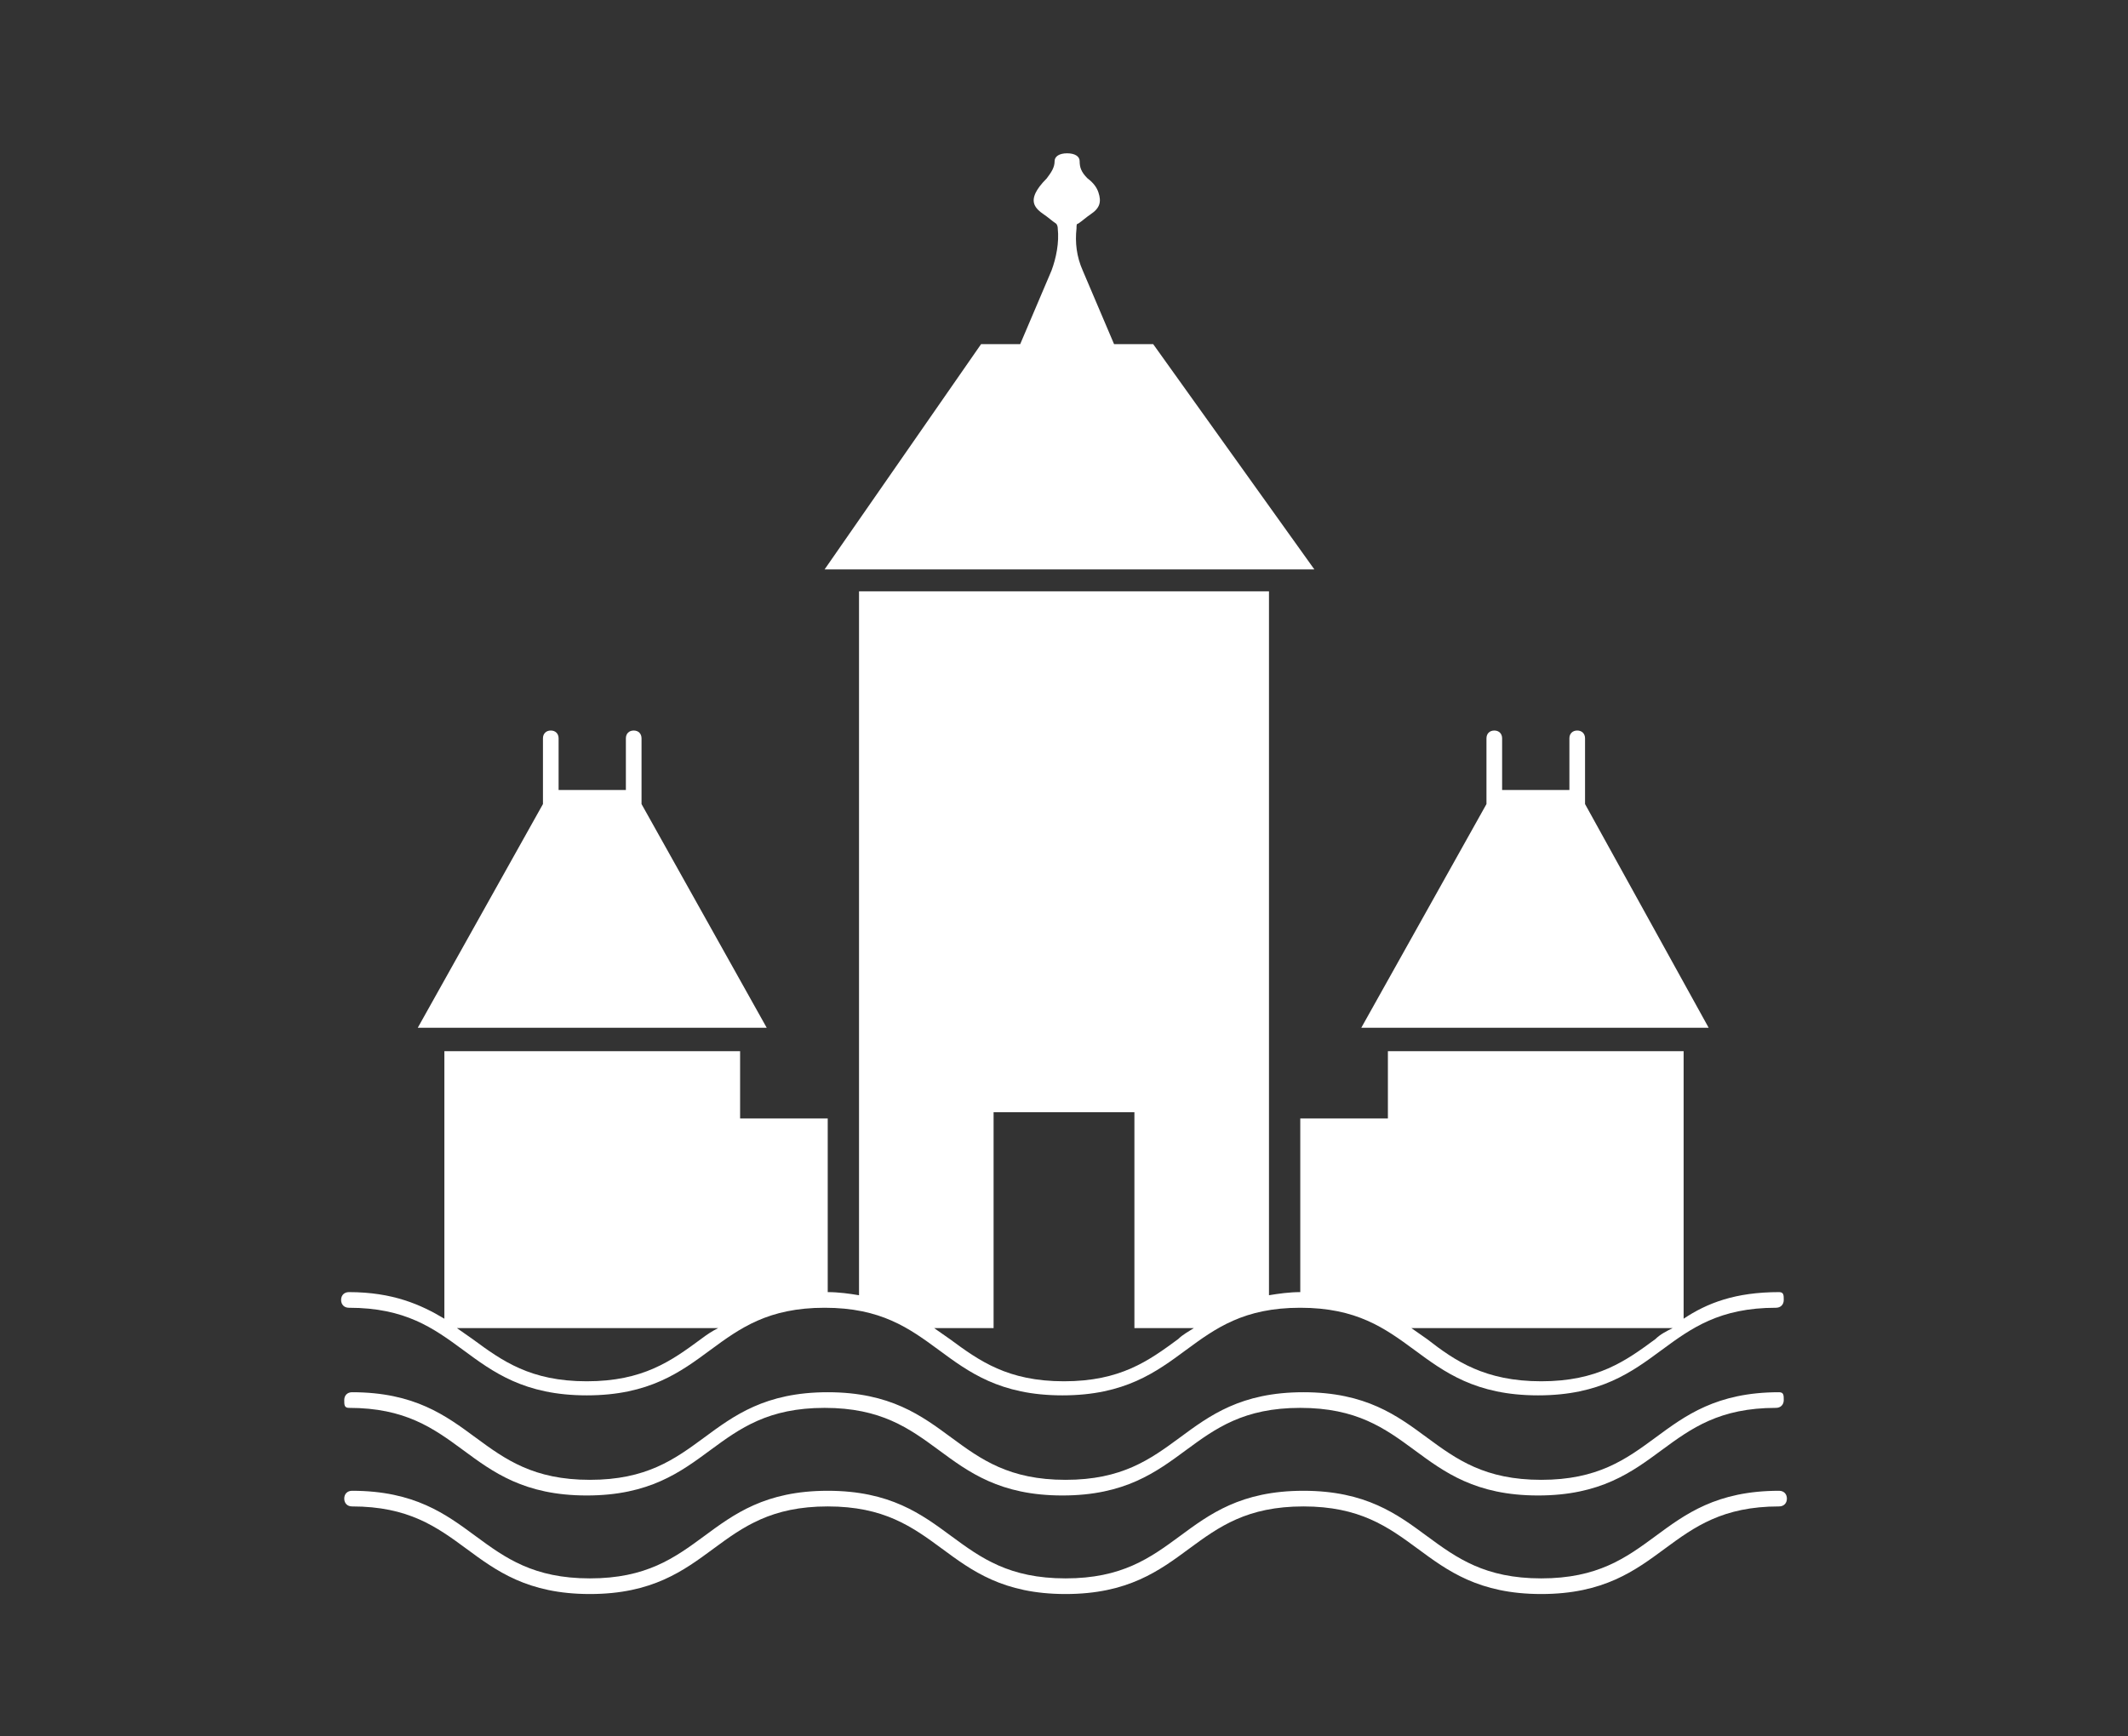 <?xml version="1.0" encoding="utf-8"?>
<!-- Generator: Adobe Illustrator 28.3.0, SVG Export Plug-In . SVG Version: 6.00 Build 0)  -->
<svg version="1.1" xmlns="http://www.w3.org/2000/svg" xmlns:xlink="http://www.w3.org/1999/xlink" x="0px" y="0px"
	 viewBox="0 0 136 111" style="enable-background:new 0 0 136 111;" xml:space="preserve">
<rect x="0" y="0" width="136" height="111" fill="#333333" stroke="none"/>
<style type="text/css">
	.st0{opacity:0.7;fill:#19120B;}
	.st1{fill:#FFFFFF;}
	.st2{fill:none;stroke:#FFFFFF;stroke-linecap:round;stroke-linejoin:round;stroke-miterlimit:10;}
	.st3{fill:#BA110F;}
	.st4{fill:none;stroke:#94160F;stroke-miterlimit:10;}
	.st5{fill:#606060;}
	.st6{fill:#B29A8A;}
	.st7{fill:#94160F;}
	.st8{fill:none;stroke:#FFFFFF;stroke-width:2;stroke-linecap:round;stroke-linejoin:round;stroke-miterlimit:10;}
	.st9{fill:#8C1002;stroke:#FFFFFF;stroke-linecap:round;stroke-linejoin:round;stroke-miterlimit:10;}
	.st10{clip-path:url(#SVGID_00000056398638118439098020000004361333300133616773_);}
	.st11{clip-path:url(#SVGID_00000103981091889142942150000004657942416900424888_);}
	.st12{fill:none;stroke:#BA110F;stroke-miterlimit:10;}
	.st13{fill:#C4AF9B;}
	.st14{fill:url(#SVGID_00000145023935505470316970000012410760749062648217_);}
	.st15{fill:url(#SVGID_00000130641319423091568650000008992421836594566816_);}
	.st16{opacity:0.42;fill:url(#SVGID_00000046321203942035983430000008267138413160865199_);}
	.st17{fill:#FFFFFF;stroke:#D3D3D3;stroke-width:0.75;stroke-miterlimit:10;}
	.st18{fill:#605A56;}
	.st19{fill:none;}
	.st20{fill:none;stroke:#BA110F;stroke-width:1.5;stroke-miterlimit:10;}
	.st21{clip-path:url(#SVGID_00000129885854716297239820000016788495698606471054_);}
	.st22{fill:url(#SVGID_00000049929630770050255650000017887966218543734955_);}
	.st23{fill:url(#SVGID_00000078760078486442231960000012454765091244035234_);}
	.st24{fill:url(#SVGID_00000141448715140531838920000002511307455918940339_);}
	.st25{fill:url(#SVGID_00000175288641070913350210000005095761235197246623_);}
	.st26{fill:url(#SVGID_00000038388145364637679190000011106893825255690901_);}
	.st27{fill:none;stroke:#4E96DD;stroke-width:5;stroke-miterlimit:10;}
	.st28{fill:url(#SVGID_00000143615351916950673950000000636200883964696452_);}
	.st29{fill:#FCF2E1;}
</style>
<g id="Vrstva_1">
	<g>
		<g>
			<g>
				<path class="st1" d="M113.7,89c-4,0-6,1.5-7.9,2.9c-1.9,1.4-3.7,2.7-7.3,2.7s-5.4-1.3-7.3-2.7c-1.9-1.4-3.9-2.9-7.9-2.9
					s-6,1.5-7.9,2.9c-1.9,1.4-3.7,2.7-7.3,2.7s-5.4-1.3-7.3-2.7c-1.9-1.4-3.9-2.9-7.9-2.9c-4,0-6,1.5-7.9,2.9
					c-1.9,1.4-3.7,2.7-7.3,2.7c-3.6,0-5.4-1.3-7.3-2.7c-1.9-1.4-3.9-2.9-7.9-2.9c-0.3,0-0.5,0.2-0.5,0.5S22,90,22.3,90
					c3.6,0,5.4,1.3,7.3,2.7c1.9,1.4,3.9,2.9,7.9,2.9c4,0,6-1.5,7.9-2.9c1.9-1.4,3.7-2.7,7.3-2.7c3.6,0,5.4,1.3,7.3,2.7
					c1.9,1.4,3.9,2.9,7.9,2.9s6-1.5,7.9-2.9c1.9-1.4,3.7-2.7,7.3-2.7s5.4,1.3,7.3,2.7c1.9,1.4,3.9,2.9,7.9,2.9c4,0,6-1.5,7.9-2.9
					c1.9-1.4,3.7-2.7,7.3-2.7c0.3,0,0.5-0.2,0.5-0.5S114,89,113.7,89z"/>
				<path class="st1" d="M113.7,95.3c-4,0-6,1.5-7.9,2.9c-1.9,1.4-3.7,2.7-7.3,2.7s-5.4-1.3-7.3-2.7c-1.9-1.4-3.9-2.9-7.9-2.9
					s-6,1.5-7.9,2.9c-1.9,1.4-3.7,2.7-7.3,2.7s-5.4-1.3-7.3-2.7c-1.9-1.4-3.9-2.9-7.9-2.9c-4,0-6,1.5-7.9,2.9
					c-1.9,1.4-3.7,2.7-7.3,2.7c-3.6,0-5.4-1.3-7.3-2.7c-1.9-1.4-3.9-2.9-7.9-2.9c-0.3,0-0.5,0.2-0.5,0.5s0.2,0.5,0.5,0.5
					c3.6,0,5.4,1.3,7.3,2.7c1.9,1.4,3.9,2.9,7.9,2.9c4,0,6-1.5,7.9-2.9c1.9-1.4,3.7-2.7,7.3-2.7c3.6,0,5.4,1.3,7.3,2.7
					c1.9,1.4,3.9,2.9,7.9,2.9s6-1.5,7.9-2.9c1.9-1.4,3.7-2.7,7.3-2.7s5.4,1.3,7.3,2.7c1.9,1.4,3.9,2.9,7.9,2.9c4,0,6-1.5,7.9-2.9
					c1.9-1.4,3.7-2.7,7.3-2.7c0.3,0,0.5-0.2,0.5-0.5S114,95.3,113.7,95.3z"/>
				<path class="st1" d="M101.3,51.4v-4.2c0-0.3-0.2-0.5-0.5-0.5s-0.5,0.2-0.5,0.5v3.3H96v-3.3c0-0.3-0.2-0.5-0.5-0.5
					S95,46.9,95,47.2v4.2l-8,14.3h22.2L101.3,51.4z"/>
				<path class="st1" d="M73.7,22h-2.5l-2-4.7c-0.4-0.9-0.5-1.8-0.4-2.7c0-0.2,0-0.3,0.1-0.3c0,0,0,0,0,0c0.3-0.2,0.5-0.4,0.8-0.6
					c0.6-0.4,0.7-0.8,0.5-1.4c-0.1-0.3-0.3-0.6-0.7-0.9c-0.4-0.4-0.5-0.7-0.5-1.1c0-0.3-0.3-0.5-0.8-0.5c-0.5,0-0.8,0.2-0.8,0.5
					c0,0.4-0.2,0.7-0.5,1.1c-0.4,0.4-0.6,0.7-0.7,0.9c-0.3,0.6-0.1,1,0.5,1.4c0.3,0.2,0.5,0.4,0.8,0.6c0,0,0,0,0,0
					c0,0,0.1,0.1,0.1,0.3c0.1,0.9-0.1,1.9-0.4,2.7l-2,4.7h-2.5l-10,14.4h31.3L73.7,22z"/>
				<path class="st1" d="M41,51.4v-4.2c0-0.3-0.2-0.5-0.5-0.5S40,46.9,40,47.2v3.3h-4.3v-3.3c0-0.3-0.2-0.5-0.5-0.5
					s-0.5,0.2-0.5,0.5v4.2l-8,14.3H49L41,51.4z"/>
			</g>
			<path class="st1" d="M113.7,82.6c-2.8,0-4.6,0.7-6.1,1.7V67.2H88.7v4.3h-5.6v11.1c-0.7,0-1.4,0.1-2,0.2v-45H54.9v45
				c-0.6-0.1-1.3-0.2-2-0.2V71.5h-5.6v-4.3H28.4v17.1c-1.5-0.9-3.3-1.7-6.1-1.7c-0.3,0-0.5,0.2-0.5,0.5s0.2,0.5,0.5,0.5
				c3.6,0,5.4,1.3,7.3,2.7c1.9,1.4,3.9,2.9,7.9,2.9c4,0,6-1.5,7.9-2.9c1.9-1.4,3.7-2.7,7.3-2.7c3.6,0,5.4,1.3,7.3,2.7
				c1.9,1.4,3.9,2.9,7.9,2.9s6-1.5,7.9-2.9c1.9-1.4,3.7-2.7,7.3-2.7s5.4,1.3,7.3,2.7c1.9,1.4,3.9,2.9,7.9,2.9c4,0,6-1.5,7.9-2.9
				c1.9-1.4,3.7-2.7,7.3-2.7c0.3,0,0.5-0.2,0.5-0.5S114,82.6,113.7,82.6z M44.8,85.6c-1.9,1.4-3.7,2.7-7.3,2.7
				c-3.6,0-5.4-1.3-7.3-2.7c-0.3-0.2-0.7-0.5-1-0.7h16.7C45.5,85.1,45.2,85.3,44.8,85.6z M75.3,85.6c-1.9,1.4-3.7,2.7-7.3,2.7
				s-5.4-1.3-7.3-2.7c-0.3-0.2-0.7-0.5-1-0.7h3.8V71.1h9v13.8h3.8C76,85.1,75.6,85.3,75.3,85.6z M105.8,85.6
				c-1.9,1.4-3.7,2.7-7.3,2.7S93,87,91.2,85.6c-0.3-0.2-0.7-0.5-1-0.7h16.7C106.5,85.1,106.1,85.3,105.8,85.6z"/>
		</g>
		<rect class="st19" width="136" height="111"/>
	</g>
</g>
<g id="BARVY_INFO">
</g>
</svg>
